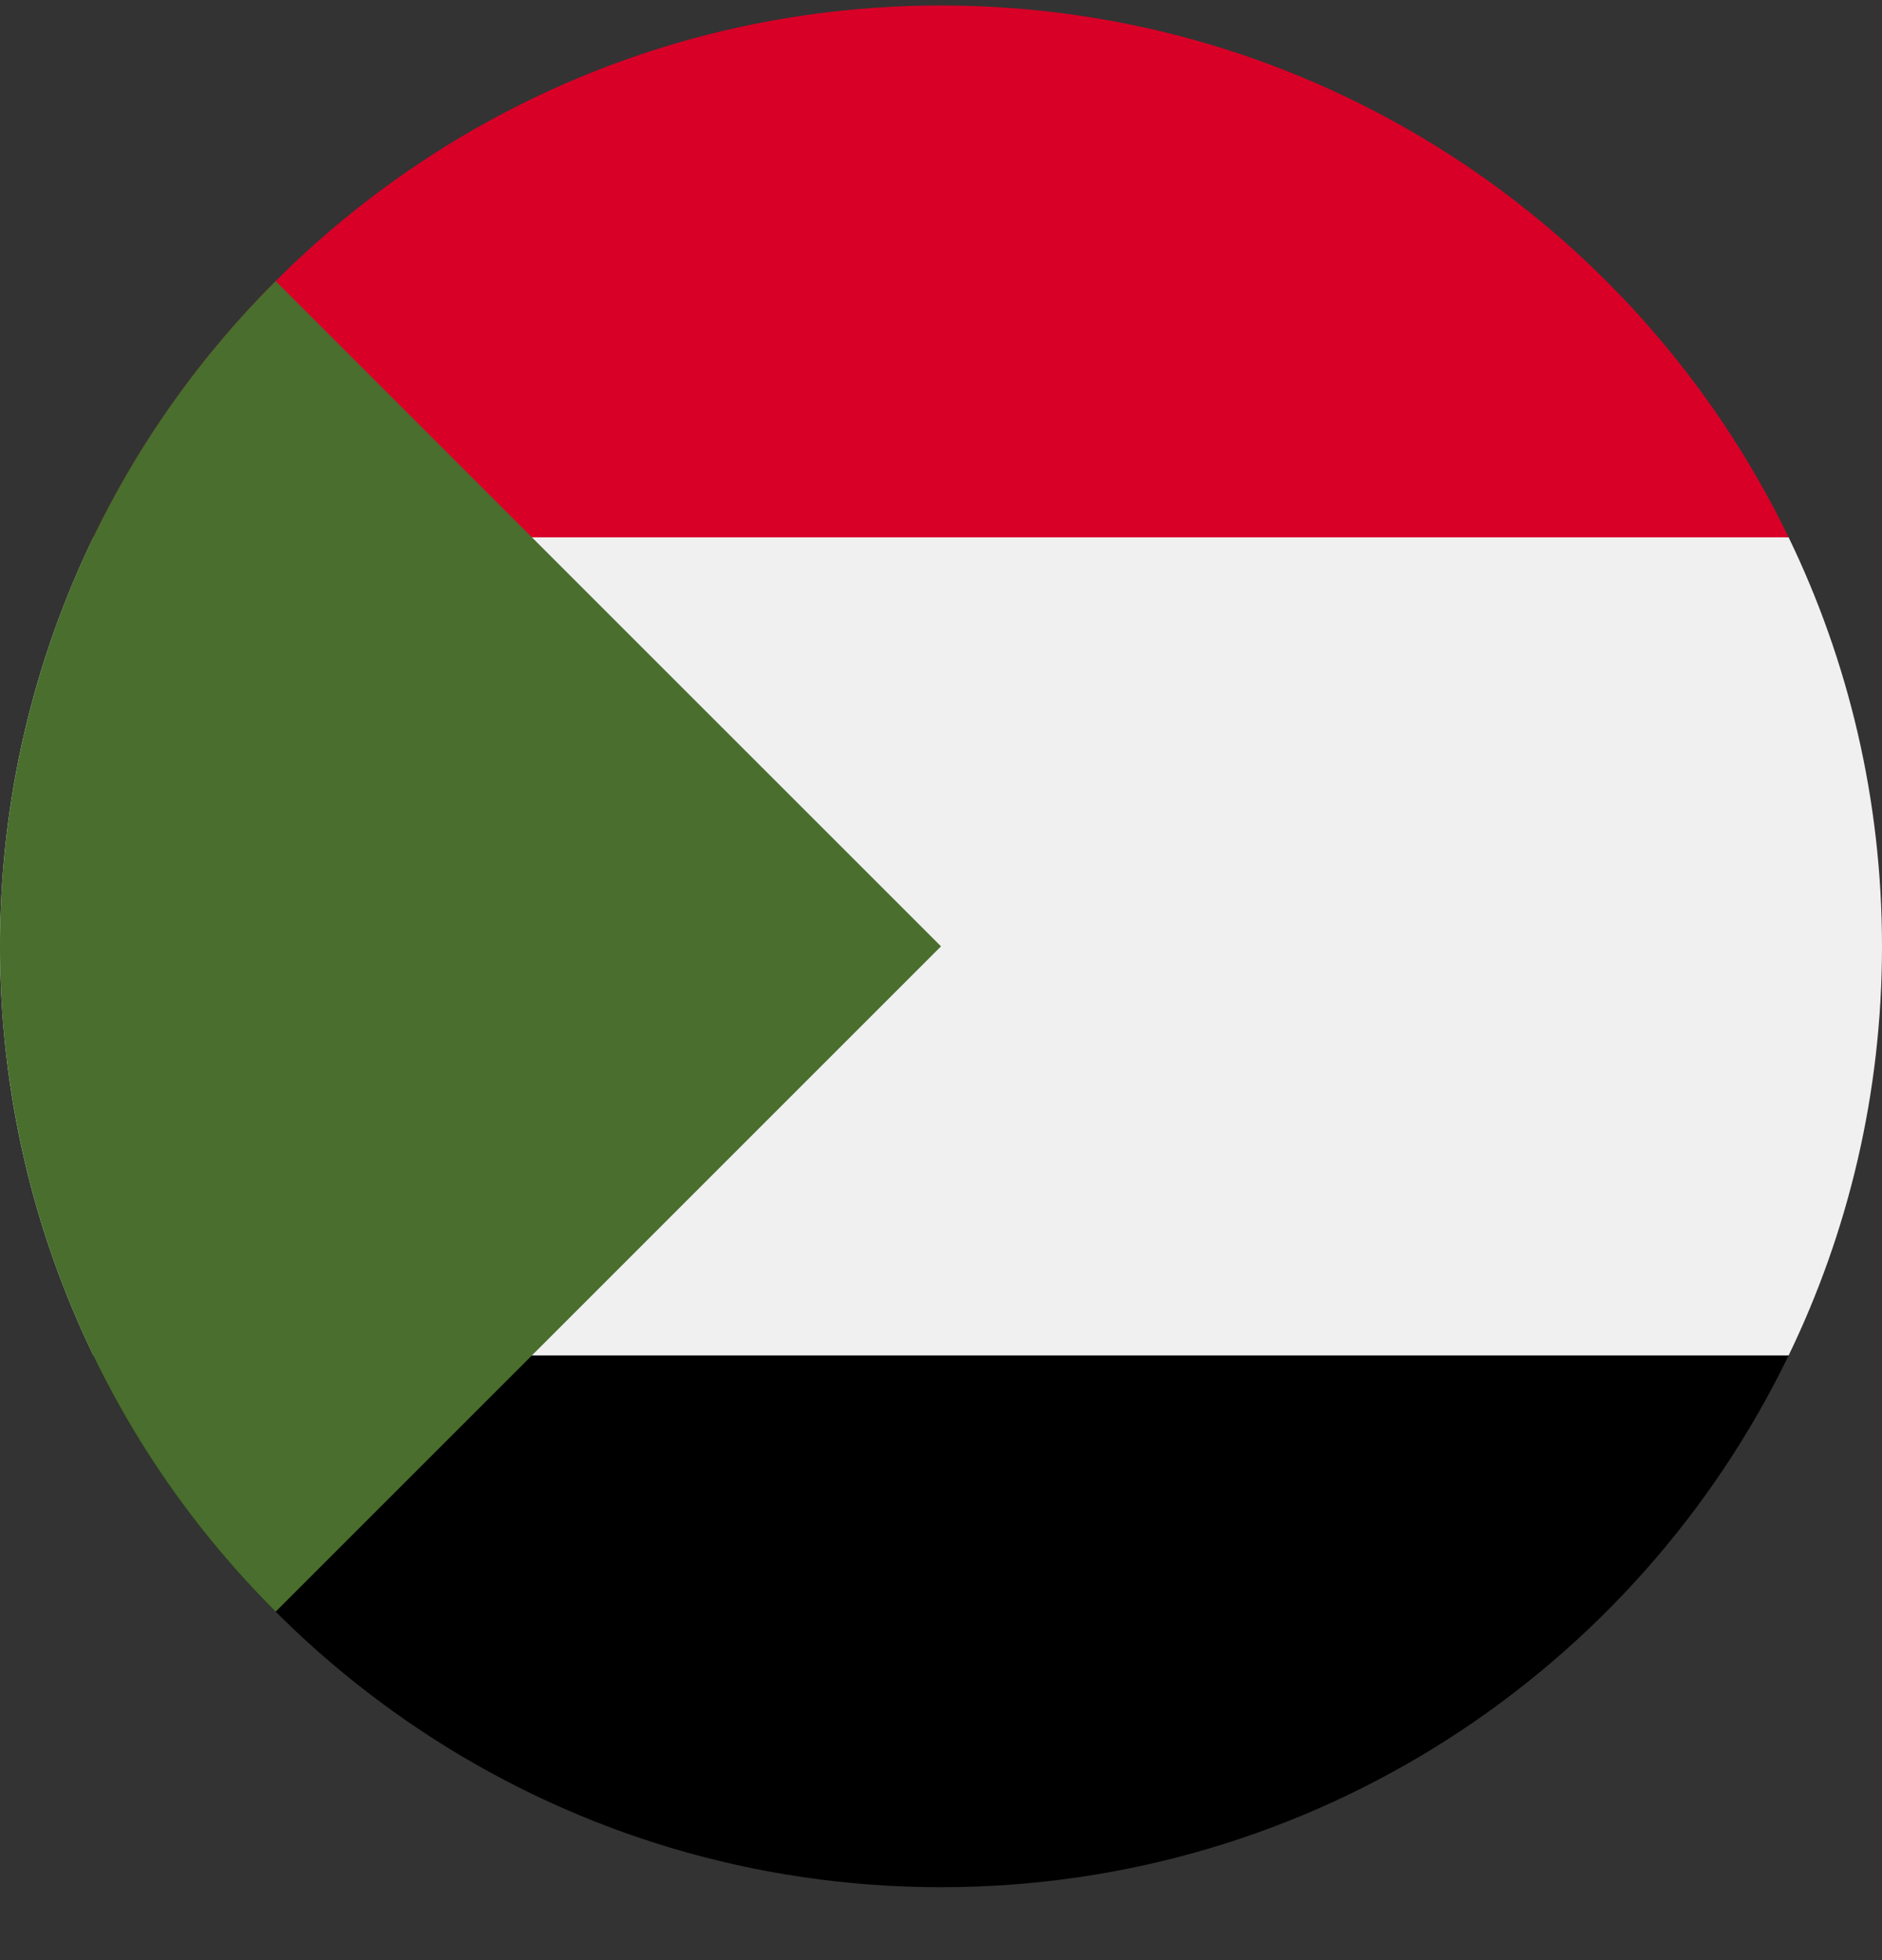 <svg width="24" height="25" viewBox="0 0 24 25" fill="none" xmlns="http://www.w3.org/2000/svg">
<rect x="0" y="0" width="24" height="25" fill="#333333" stroke="none"/>
<g clip-path="url(#clip0_161_7615)">
<path d="M1.191 6.853C0.428 8.431 0 10.2 0 12.07C0 13.94 0.428 15.71 1.191 17.288L12 18.331L22.809 17.288C23.572 15.71 24 13.94 24 12.07C24 10.2 23.572 8.431 22.809 6.853L12 5.809L1.191 6.853Z" fill="#F0F0F0"/>
<path d="M1.191 17.288C3.132 21.302 7.243 24.07 12 24.07C16.758 24.07 20.868 21.302 22.809 17.288H1.191Z" fill="black"/>
<path d="M1.191 6.853H22.809C20.868 2.839 16.758 0.07 12 0.07C7.243 0.07 3.132 2.839 1.191 6.853Z" fill="#D80027"/>
<path d="M3.515 3.585C-1.172 8.271 -1.172 15.869 3.515 20.556C5.451 18.619 7.314 16.757 12 12.07L3.515 3.585Z" fill="#496E2D"/>
</g>
<defs>
<clipPath id="clip0_161_7615">
<rect width="24" height="24" fill="white" transform="translate(0 0.07)"/>
</clipPath>
</defs>
</svg>
